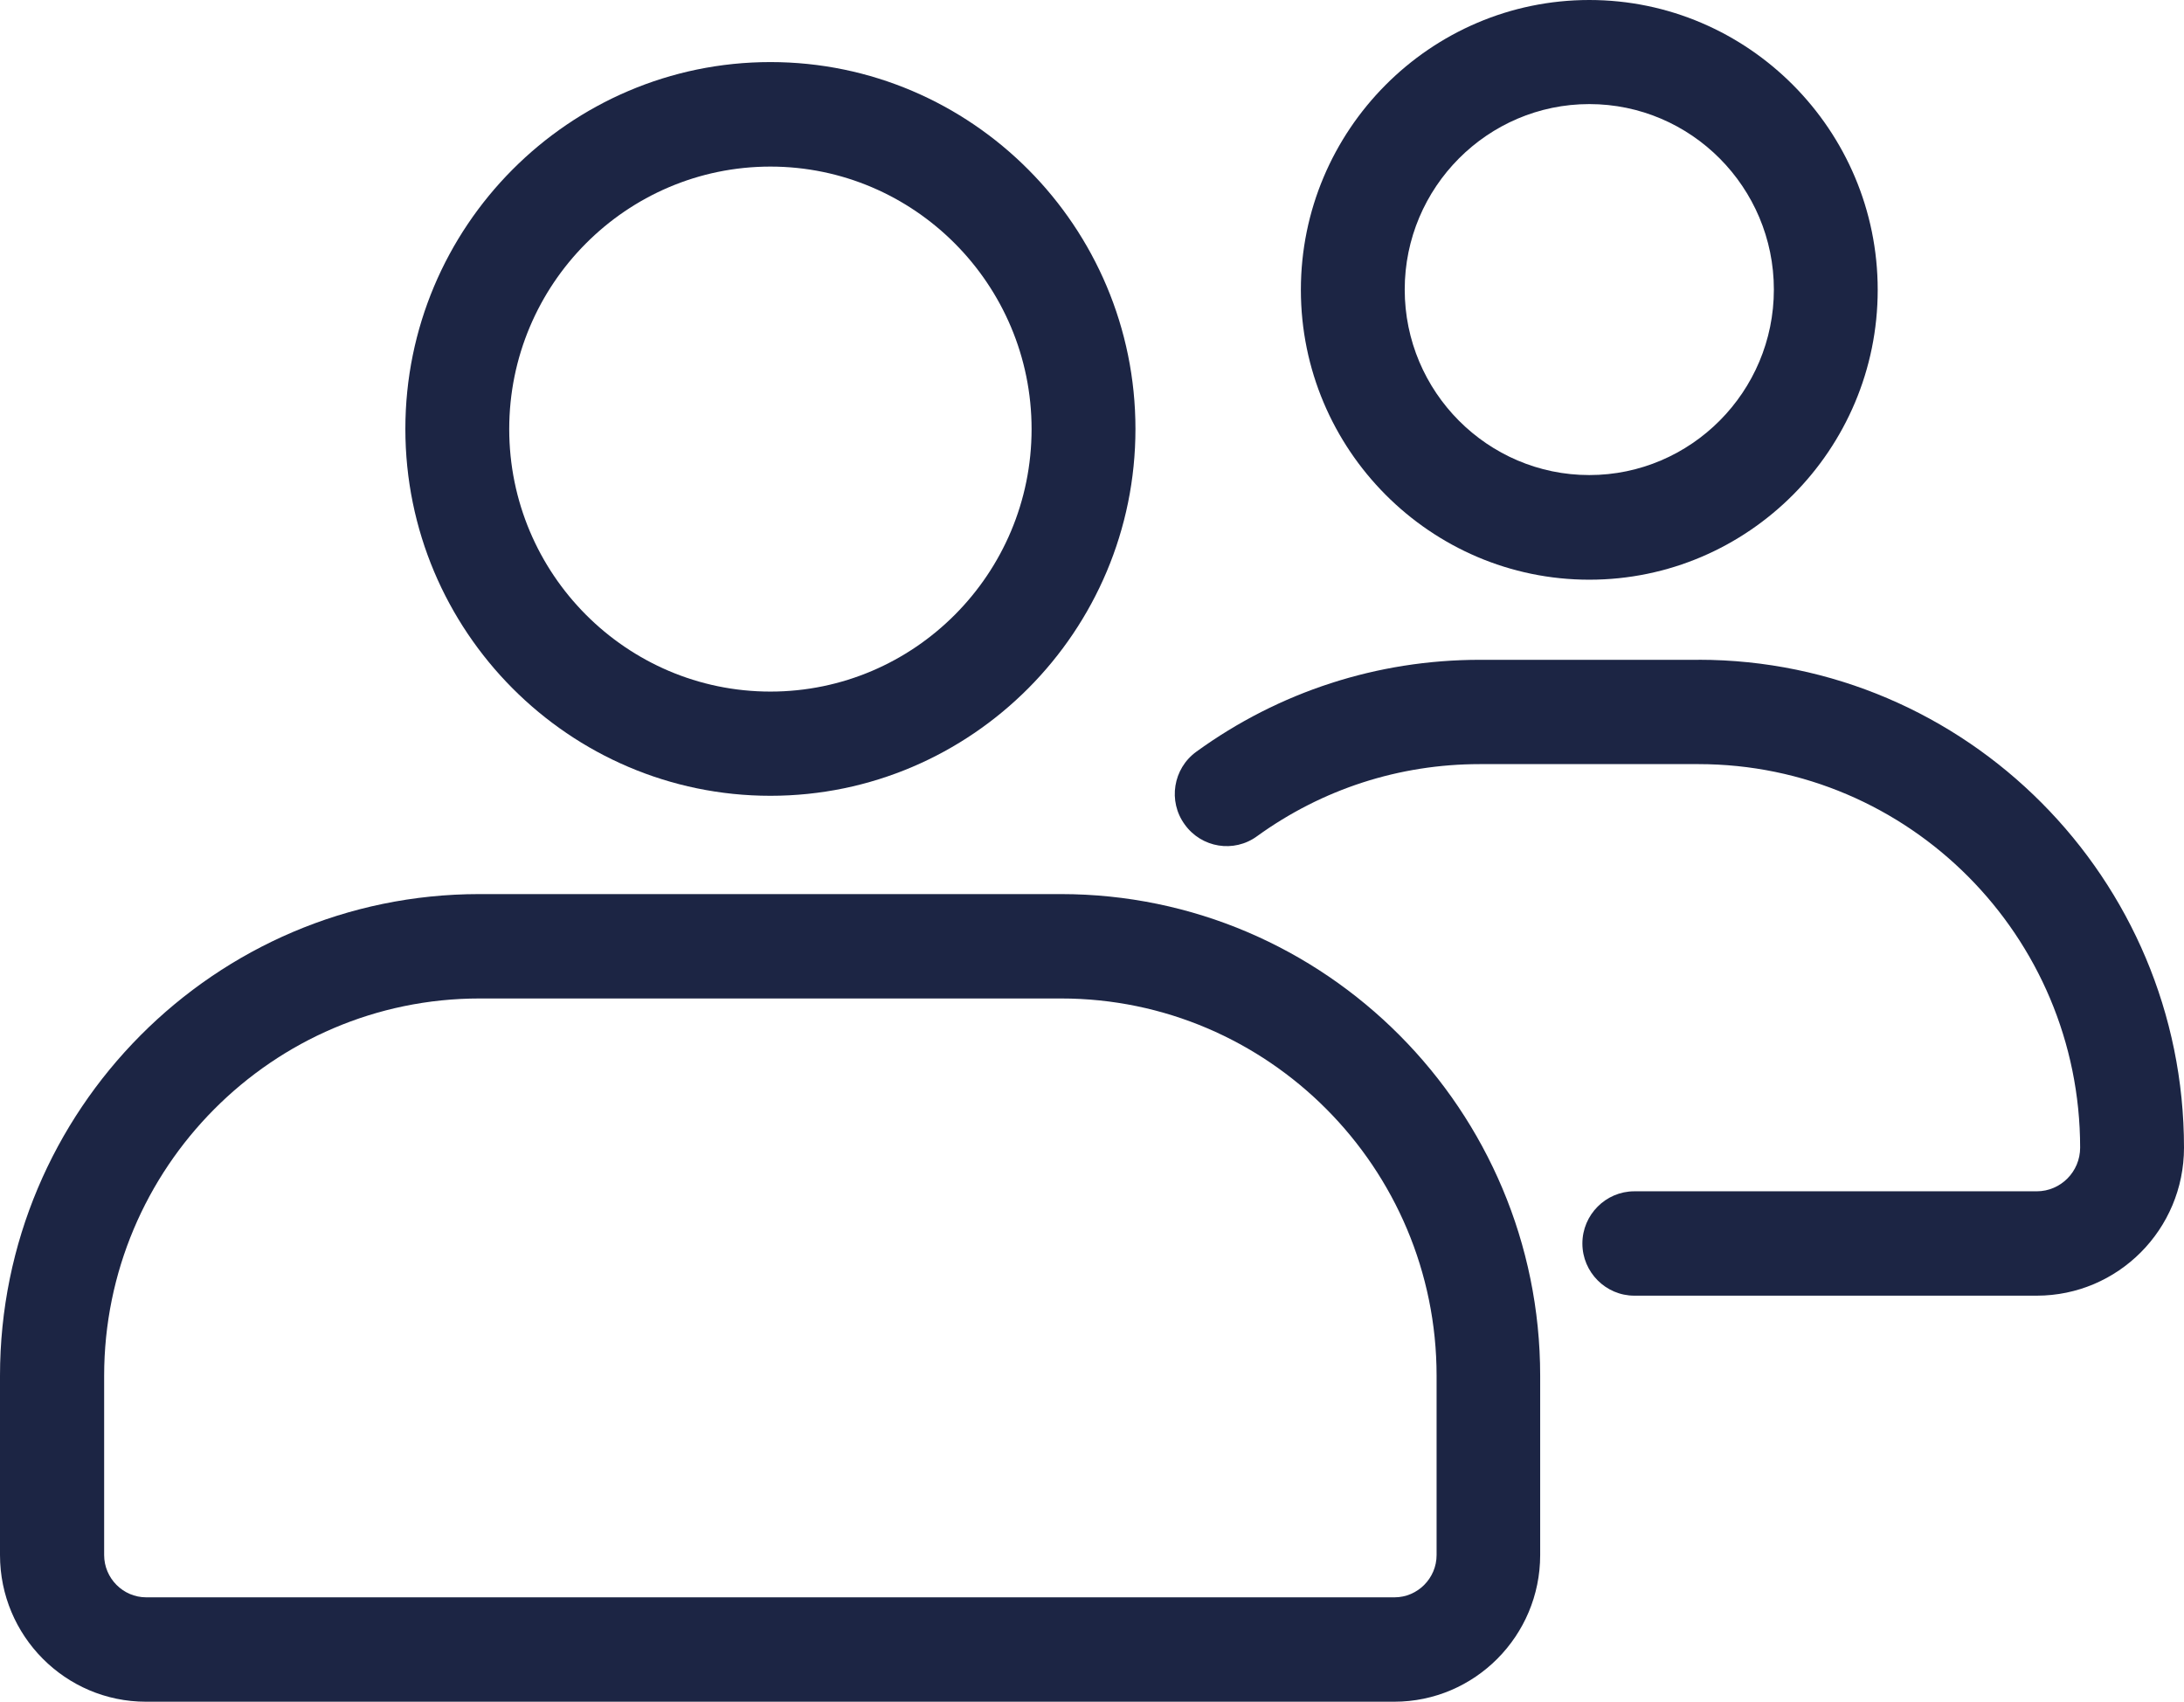 <svg width="86" height="67" viewBox="0 0 86 67" fill="none" xmlns="http://www.w3.org/2000/svg">
<g clip-path="url(#clip0_2537_33936)">
<path d="M30.337 6.559C36 6.559 40.621 11.195 40.621 16.894C40.621 22.593 36.008 27.229 30.337 27.229C24.665 27.229 20.052 22.593 20.052 16.894C20.052 11.195 24.665 6.559 30.337 6.559ZM30.337 31.332C38.261 31.332 44.711 24.851 44.711 16.888C44.711 8.926 38.261 2.444 30.337 2.444C22.412 2.444 15.962 8.926 15.962 16.888C15.962 24.851 22.412 31.332 30.337 31.332Z" fill="#1C2544"/>
<path d="M4.101 61.225V54.168C4.101 45.982 10.734 39.312 18.885 39.312H41.785C49.931 39.312 56.569 45.977 56.569 54.168V61.225C56.569 62.141 55.821 62.89 54.913 62.89H5.758C4.846 62.89 4.101 62.139 4.101 61.225ZM54.902 67C58.071 67 60.648 64.41 60.648 61.225V54.168C60.648 43.71 52.181 35.202 41.774 35.202H18.874C8.467 35.202 0 43.708 0 54.168V61.225C0 64.41 2.577 67 5.746 67H54.902Z" fill="#1C2544"/>
<path d="M62.582 4.098C66.591 4.098 69.85 7.378 69.85 11.401C69.85 15.424 66.586 18.704 62.582 18.704C58.578 18.704 55.314 15.424 55.314 11.401C55.314 7.378 58.578 4.098 62.582 4.098ZM62.582 22.824C68.849 22.824 73.939 17.699 73.939 11.412C73.939 5.126 68.838 0 62.582 0C56.326 0 51.225 5.126 51.225 11.412C51.225 17.699 56.326 22.824 62.582 22.824Z" fill="#1C2544"/>
<path d="M66.887 25.978H58.276C54.239 25.978 50.371 27.231 47.11 29.595C46.19 30.26 45.985 31.547 46.65 32.46C47.312 33.384 48.592 33.59 49.501 32.922C52.07 31.065 55.103 30.085 58.27 30.085H66.882C75.163 30.085 81.91 36.856 81.91 45.186C81.91 46.133 81.143 46.904 80.201 46.904H64.355C63.23 46.904 62.31 47.828 62.31 48.959C62.31 50.089 63.23 51.013 64.355 51.013H80.201C83.401 51.013 86 48.404 86 45.186C86 34.595 77.422 25.976 66.882 25.976H66.885L66.887 25.978Z" fill="#1C2544"/>
</g>
<defs>
<clipPath id="clip0_2537_33936">
<rect width="86" height="67" fill="white"/>
</clipPath>
</defs>
</svg>
